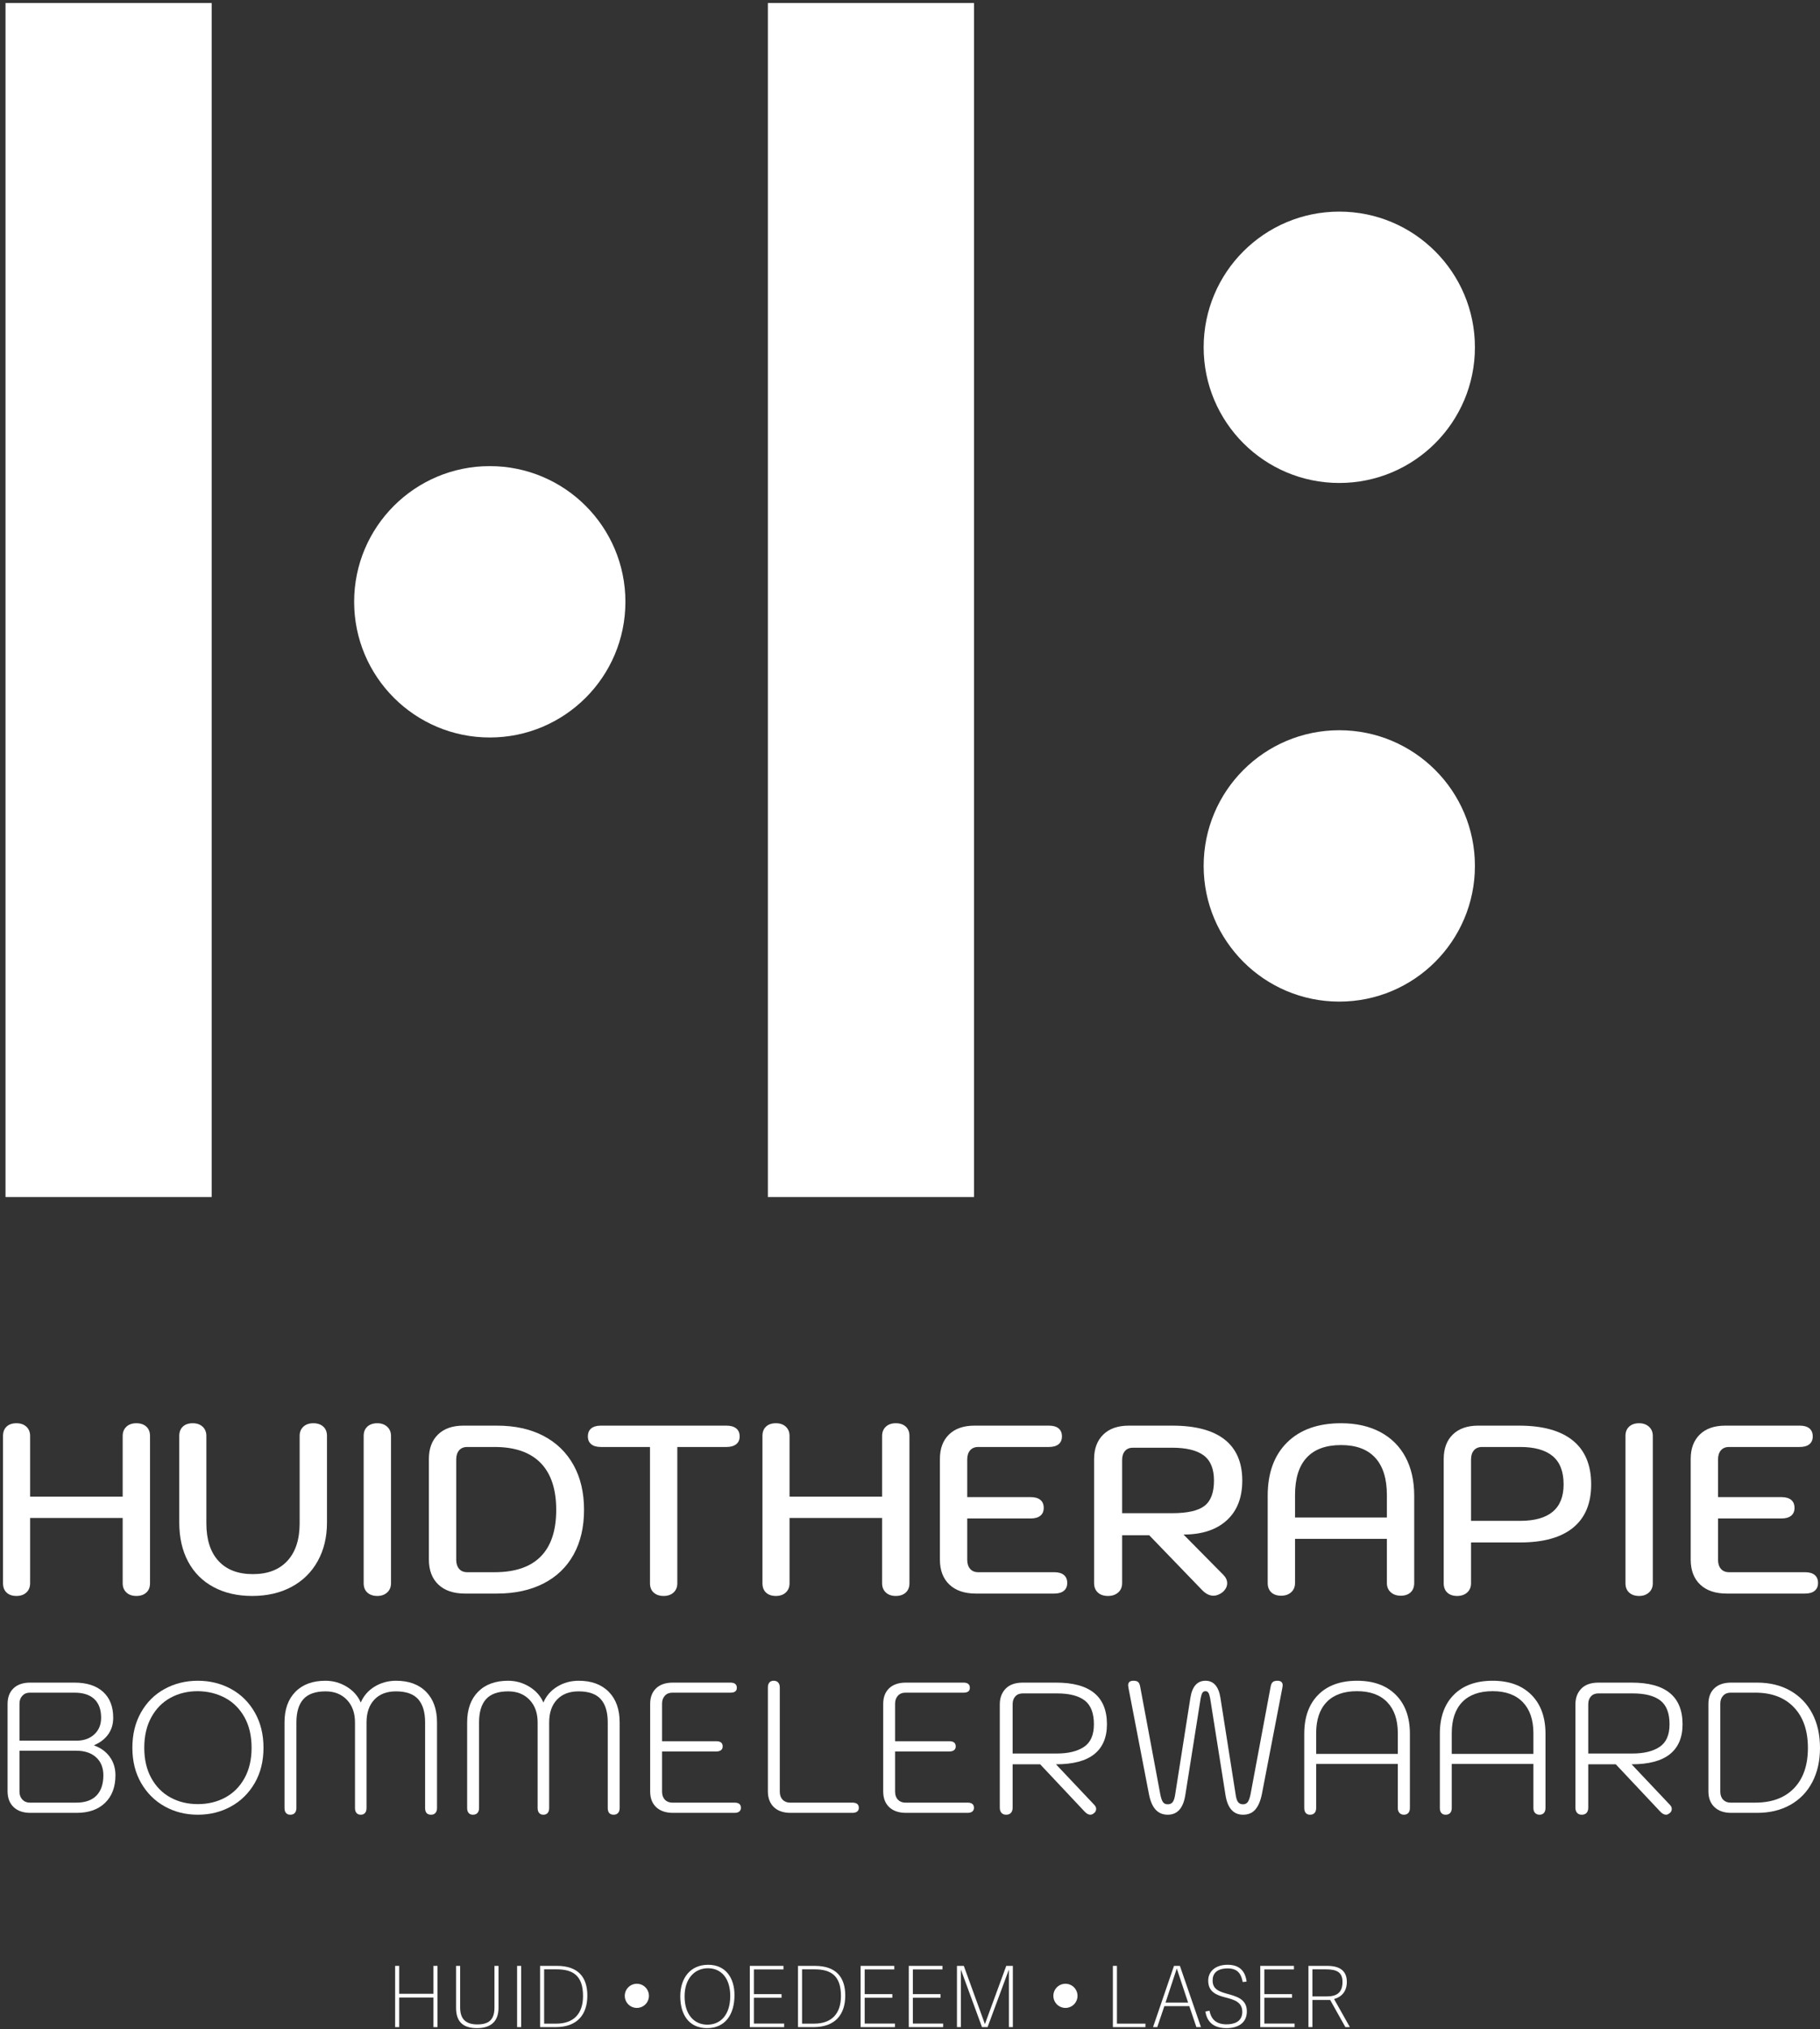 <svg width="402" height="448" viewBox="0 0 402 448" fill="none" xmlns="http://www.w3.org/2000/svg">
<rect x="0" y="0" width="402" height="448" fill="#333333" stroke="none"/>
<g clip-path="url(#clip0_224_14)">
<path d="M46.754 264.299H1.218V0.667H46.754V264.299Z" fill="white"/>
<path d="M215.144 264.299H169.607V0.667H215.144V264.299Z" fill="white"/>
<path d="M138.14 132.875C138.14 149.42 124.727 162.833 108.181 162.833C91.636 162.833 78.223 149.42 78.223 132.875C78.223 116.329 91.636 102.916 108.181 102.916C124.727 102.916 138.14 116.329 138.14 132.875Z" fill="white"/>
<path d="M325.778 76.68C325.778 93.225 312.365 106.637 295.82 106.637C279.274 106.637 265.863 93.225 265.863 76.68C265.863 60.135 279.274 46.721 295.82 46.721C312.365 46.721 325.778 60.135 325.778 76.68Z" fill="white"/>
<path d="M325.778 191.188C325.778 207.733 312.365 221.147 295.82 221.147C279.274 221.147 265.863 207.733 265.863 191.188C265.863 174.643 279.274 161.231 295.82 161.231C312.365 161.231 325.778 174.643 325.778 191.188Z" fill="white"/>
<path d="M1.461 351.635C0.932 351.14 0.667 350.452 0.667 349.568V317.048C0.667 316.165 0.932 315.476 1.461 314.981C1.99 314.488 2.715 314.24 3.632 314.24C4.551 314.24 5.282 314.497 5.83 315.009C6.377 315.52 6.652 316.2 6.652 317.048V330.448H27.097V317.048C27.097 316.2 27.369 315.52 27.919 315.009C28.464 314.497 29.197 314.24 30.114 314.24C31.033 314.24 31.767 314.488 32.313 314.981C32.861 315.476 33.135 316.165 33.135 317.048V349.568C33.135 350.452 32.861 351.14 32.313 351.635C31.767 352.129 31.033 352.376 30.114 352.376C29.197 352.376 28.464 352.119 27.919 351.608C27.369 351.096 27.097 350.416 27.097 349.568V335.163H6.652V349.568C6.652 350.416 6.377 351.096 5.83 351.608C5.282 352.119 4.551 352.376 3.632 352.376C2.715 352.376 1.99 352.129 1.461 351.635Z" fill="white"/>
<path d="M47.17 350.416C44.733 349.111 42.862 347.239 41.556 344.803C40.249 342.365 39.596 339.488 39.596 336.168V317.048C39.596 316.165 39.861 315.476 40.39 314.981C40.92 314.488 41.644 314.24 42.562 314.24C43.48 314.24 44.212 314.497 44.761 315.009C45.306 315.52 45.581 316.2 45.581 317.048V336.327C45.581 339.929 46.473 342.701 48.257 344.643C50.038 346.585 52.572 347.556 55.857 347.556C59.14 347.556 61.684 346.576 63.484 344.617C65.285 342.657 66.185 339.895 66.185 336.327V317.048C66.185 316.2 66.458 315.52 67.005 315.009C67.553 314.497 68.285 314.24 69.204 314.24C70.122 314.24 70.854 314.488 71.402 314.981C71.949 315.476 72.224 316.165 72.224 317.048V336.168C72.224 339.381 71.544 342.216 70.184 344.669C68.825 347.124 66.9 349.023 64.41 350.364C61.921 351.705 59.016 352.376 55.697 352.376C52.448 352.376 49.606 351.724 47.17 350.416Z" fill="white"/>
<path d="M81.147 351.635C80.6 351.14 80.327 350.452 80.327 349.568V317.048C80.327 316.165 80.6 315.476 81.147 314.981C81.695 314.488 82.428 314.24 83.345 314.24C84.228 314.24 84.952 314.497 85.517 315.009C86.081 315.52 86.365 316.2 86.365 317.048V349.568C86.365 350.416 86.081 351.096 85.517 351.608C84.952 352.119 84.228 352.376 83.345 352.376C82.428 352.376 81.695 352.129 81.147 351.635Z" fill="white"/>
<path d="M109.245 347.132C113.765 347.132 117.164 345.977 119.441 343.663C121.719 341.351 122.857 337.916 122.857 333.361C122.857 328.807 121.709 325.355 119.415 323.007C117.119 320.659 113.729 319.484 109.245 319.484H103.207C102.429 319.484 101.829 319.732 101.407 320.225C100.983 320.721 100.771 321.392 100.771 322.239V344.379C100.771 345.225 100.983 345.897 101.407 346.391C101.829 346.887 102.429 347.132 103.207 347.132H109.245ZM96.824 349.86C95.429 348.536 94.732 346.691 94.732 344.325V322.133C94.732 319.837 95.403 318.037 96.745 316.729C98.087 315.424 99.957 314.771 102.36 314.771H109.775C113.729 314.771 117.145 315.52 120.024 317.021C122.901 318.523 125.116 320.667 126.672 323.457C128.224 326.245 129.001 329.548 129.001 333.361C129.001 337.175 128.233 340.468 126.697 343.24C125.161 346.012 122.945 348.139 120.05 349.623C117.154 351.105 113.729 351.847 109.775 351.847H102.677C100.171 351.847 98.22 351.185 96.824 349.86Z" fill="white"/>
<path d="M144.388 351.635C143.841 351.14 143.567 350.452 143.567 349.568V319.484H132.709C131.791 319.484 131.085 319.281 130.591 318.875C130.096 318.469 129.849 317.896 129.849 317.153C129.849 316.377 130.096 315.785 130.591 315.38C131.085 314.975 131.791 314.771 132.709 314.771H160.464C161.381 314.771 162.096 314.975 162.609 315.38C163.12 315.785 163.376 316.377 163.376 317.153C163.376 317.896 163.12 318.469 162.609 318.875C162.096 319.281 161.381 319.484 160.464 319.484H149.605V349.568C149.605 350.416 149.332 351.096 148.785 351.608C148.237 352.119 147.504 352.376 146.587 352.376C145.668 352.376 144.936 352.129 144.388 351.635Z" fill="white"/>
<path d="M169.202 351.635C168.674 351.14 168.409 350.452 168.409 349.568V317.048C168.409 316.165 168.674 315.476 169.202 314.981C169.733 314.488 170.456 314.24 171.375 314.24C172.292 314.24 173.025 314.497 173.573 315.009C174.12 315.52 174.393 316.2 174.393 317.048V330.448H194.839V317.048C194.839 316.2 195.112 315.52 195.658 315.009C196.206 314.497 196.94 314.24 197.857 314.24C198.776 314.24 199.508 314.488 200.056 314.981C200.602 315.476 200.877 316.165 200.877 317.048V349.568C200.877 350.452 200.602 351.14 200.056 351.635C199.508 352.129 198.776 352.376 197.857 352.376C196.94 352.376 196.206 352.119 195.658 351.608C195.112 351.096 194.839 350.416 194.839 349.568V335.163H174.393V349.568C174.393 350.416 174.12 351.096 173.573 351.608C173.025 352.119 172.292 352.376 171.375 352.376C170.456 352.376 169.733 352.129 169.202 351.635Z" fill="white"/>
<path d="M209.695 349.86C208.3 348.536 207.604 346.691 207.604 344.325V322.133C207.604 319.837 208.273 318.037 209.616 316.729C210.957 315.424 212.828 314.771 215.231 314.771H231.703C232.621 314.771 233.327 314.975 233.821 315.38C234.315 315.785 234.563 316.377 234.563 317.153C234.563 317.896 234.315 318.469 233.821 318.875C233.327 319.281 232.621 319.484 231.703 319.484H216.077C215.3 319.484 214.7 319.732 214.277 320.225C213.853 320.721 213.641 321.392 213.641 322.239V330.555H227.677C228.595 330.555 229.301 330.757 229.796 331.163C230.291 331.569 230.537 332.161 230.537 332.937C230.537 333.679 230.291 334.253 229.796 334.659C229.301 335.065 228.595 335.268 227.677 335.268H213.641V344.379C213.641 345.225 213.853 345.897 214.277 346.391C214.7 346.887 215.3 347.132 216.077 347.132H232.868C233.785 347.132 234.492 347.336 234.986 347.741C235.481 348.148 235.728 348.74 235.728 349.516C235.728 350.257 235.481 350.832 234.986 351.237C234.492 351.644 233.785 351.847 232.868 351.847H215.548C213.04 351.847 211.089 351.185 209.695 349.86Z" fill="white"/>
<path d="M258.875 334.103C262.264 334.103 264.656 333.565 266.05 332.488C267.445 331.411 268.144 329.548 268.144 326.899C268.144 324.323 267.384 322.469 265.865 321.337C264.348 320.208 262.017 319.644 258.875 319.644H250.241C249.499 319.644 248.916 319.881 248.493 320.357C248.069 320.835 247.857 321.497 247.857 322.344V334.103H258.875ZM241.661 322.185C241.661 319.891 242.33 318.081 243.673 316.756C245.014 315.432 246.904 314.771 249.341 314.771H258.927C264.047 314.771 267.905 315.795 270.501 317.841C273.096 319.891 274.393 322.909 274.393 326.899C274.393 330.679 273.245 333.609 270.95 335.692C268.654 337.775 265.477 338.817 261.416 338.817L270.209 347.715C270.773 348.281 271.056 348.899 271.056 349.568C271.056 350.311 270.702 350.981 269.997 351.581C269.326 352.076 268.673 352.323 268.037 352.323C267.154 352.323 266.307 351.899 265.495 351.052L253.842 338.976H247.857V349.516C247.857 350.399 247.567 351.096 246.983 351.608C246.401 352.119 245.651 352.376 244.732 352.376C243.78 352.376 243.028 352.119 242.481 351.608C241.933 351.096 241.661 350.399 241.661 349.516V322.185Z" fill="white"/>
<path d="M306.333 335.056V330.077C306.333 326.476 305.476 323.74 303.764 321.868C302.05 319.997 299.535 319.06 296.216 319.06C292.861 319.06 290.328 319.987 288.614 321.841C286.901 323.695 286.047 326.441 286.047 330.077V335.056H306.333ZM280.802 351.581C280.273 351.088 280.008 350.399 280.008 349.516V330.236C280.008 325.223 281.439 321.303 284.299 318.477C287.159 315.653 291.131 314.24 296.216 314.24C299.535 314.24 302.412 314.885 304.849 316.173C307.285 317.464 309.148 319.308 310.437 321.709C311.726 324.111 312.37 326.953 312.37 330.236V349.516C312.37 350.399 312.105 351.088 311.576 351.581C311.046 352.076 310.322 352.323 309.404 352.323C308.486 352.323 307.744 352.067 307.18 351.556C306.615 351.044 306.333 350.364 306.333 349.516V339.769H286.047V349.516C286.047 350.364 285.764 351.044 285.199 351.556C284.633 352.067 283.892 352.323 282.973 352.323C282.056 352.323 281.332 352.076 280.802 351.581Z" fill="white"/>
<path d="M345.368 327.747C345.368 324.923 344.564 322.84 342.957 321.497C341.35 320.156 338.958 319.484 335.78 319.484H327.358C326.582 319.484 325.981 319.732 325.558 320.225C325.134 320.721 324.922 321.392 324.922 322.239V335.797H335.728C342.154 335.797 345.368 333.115 345.368 327.747ZM319.678 351.635C319.149 351.14 318.885 350.452 318.885 349.568V322.133C318.885 319.837 319.554 318.037 320.897 316.729C322.238 315.424 324.11 314.771 326.512 314.771H335.516C340.741 314.771 344.705 315.865 347.406 318.055C350.108 320.244 351.458 323.475 351.458 327.747C351.458 331.949 350.125 335.136 347.46 337.308C344.793 339.479 340.9 340.565 335.78 340.565H324.922V349.568C324.922 350.416 324.638 351.096 324.076 351.608C323.509 352.119 322.768 352.376 321.85 352.376C320.932 352.376 320.209 352.129 319.678 351.635Z" fill="white"/>
<path d="M359.855 351.635C359.307 351.14 359.033 350.452 359.033 349.568V317.048C359.033 316.165 359.307 315.476 359.855 314.981C360.401 314.488 361.133 314.24 362.052 314.24C362.935 314.24 363.659 314.497 364.224 315.009C364.788 315.52 365.072 316.2 365.072 317.048V349.568C365.072 350.416 364.788 351.096 364.224 351.608C363.659 352.119 362.935 352.376 362.052 352.376C361.133 352.376 360.401 352.129 359.855 351.635Z" fill="white"/>
<path d="M375.53 349.86C374.136 348.536 373.438 346.691 373.438 344.325V322.133C373.438 319.837 374.109 318.037 375.452 316.729C376.793 315.424 378.664 314.771 381.066 314.771H397.538C398.457 314.771 399.162 314.975 399.657 315.38C400.15 315.785 400.398 316.377 400.398 317.153C400.398 317.896 400.15 318.469 399.657 318.875C399.162 319.281 398.457 319.484 397.538 319.484H381.913C381.136 319.484 380.536 319.732 380.113 320.225C379.689 320.721 379.477 321.392 379.477 322.239V330.555H393.513C394.43 330.555 395.137 330.757 395.632 331.163C396.126 331.569 396.373 332.161 396.373 332.937C396.373 333.679 396.126 334.253 395.632 334.659C395.137 335.065 394.43 335.268 393.513 335.268H379.477V344.379C379.477 345.225 379.689 345.897 380.113 346.391C380.536 346.887 381.136 347.132 381.913 347.132H398.704C399.621 347.132 400.328 347.336 400.822 347.741C401.317 348.148 401.564 348.74 401.564 349.516C401.564 350.257 401.317 350.832 400.822 351.237C400.328 351.644 399.621 351.847 398.704 351.847H381.384C378.876 351.847 376.925 351.185 375.53 349.86Z" fill="white"/>
<path d="M16.873 398.008C18.817 398.008 20.296 397.488 21.309 396.447C22.323 395.405 22.829 393.913 22.829 391.968C22.829 390.299 22.296 388.977 21.227 388.004C20.159 387.032 18.693 386.545 16.832 386.545H4.303V395.584C4.303 396.296 4.515 396.877 4.939 397.329C5.363 397.781 5.905 398.008 6.561 398.008H16.873ZM16.873 384.328C18.516 384.328 19.837 383.861 20.837 382.931C21.836 382 22.336 380.781 22.336 379.275C22.336 377.467 21.836 376.091 20.837 375.147C19.837 374.201 18.379 373.729 16.463 373.729H6.561C5.905 373.729 5.363 373.955 4.939 374.407C4.515 374.859 4.303 375.44 4.303 376.152V384.328H16.873ZM3.008 398.993C2.117 398.145 1.673 396.98 1.673 395.501V376.235C1.673 374.756 2.111 373.599 2.988 372.764C3.864 371.928 5.096 371.511 6.684 371.511H16.463C19.173 371.511 21.275 372.188 22.768 373.544C24.26 374.9 25.007 376.809 25.007 379.275C25.007 380.671 24.644 381.883 23.919 382.909C23.192 383.937 22.159 384.739 20.817 385.313V385.396C22.268 385.916 23.411 386.751 24.247 387.901C25.081 389.052 25.5 390.408 25.5 391.968C25.5 394.543 24.74 396.569 23.22 398.048C21.7 399.527 19.611 400.267 16.955 400.267H6.727C5.137 400.267 3.899 399.843 3.008 398.993Z" fill="white"/>
<path d="M49.757 396.877C51.552 395.905 52.969 394.481 54.009 392.605C55.049 390.729 55.57 388.491 55.57 385.889C55.57 383.26 55.042 381.007 53.989 379.131C52.934 377.255 51.51 375.837 49.717 374.879C47.922 373.92 45.916 373.428 43.698 373.4C41.452 373.4 39.438 373.887 37.66 374.859C35.878 375.831 34.469 377.261 33.428 379.152C32.386 381.041 31.866 383.287 31.866 385.889C31.866 388.491 32.386 390.729 33.428 392.605C34.469 394.481 35.878 395.905 37.66 396.877C39.438 397.849 41.452 398.336 43.698 398.336C45.944 398.336 47.962 397.849 49.757 396.877ZM36.385 398.849C34.194 397.632 32.456 395.905 31.169 393.673C29.881 391.441 29.238 388.847 29.238 385.889C29.238 382.931 29.874 380.329 31.148 378.083C32.421 375.837 34.16 374.112 36.365 372.907C38.569 371.703 41.013 371.1 43.698 371.1C46.382 371.1 48.826 371.703 51.032 372.907C53.236 374.112 54.981 375.837 56.269 378.083C57.556 380.329 58.2 382.931 58.2 385.889C58.2 388.847 57.556 391.441 56.269 393.673C54.981 395.905 53.236 397.632 51.032 398.849C48.826 400.069 46.382 400.677 43.698 400.677C41.013 400.677 38.576 400.069 36.385 398.849Z" fill="white"/>
<path d="M63.17 400.288C62.95 400.028 62.842 399.665 62.842 399.199V380.301C62.842 377.425 63.642 375.173 65.245 373.544C66.846 371.915 69.058 371.1 71.88 371.1C73.577 371.1 75.145 371.539 76.582 372.415C78.021 373.291 79.054 374.455 79.685 375.907C80.314 374.427 81.334 373.256 82.745 372.393C84.156 371.531 85.737 371.1 87.49 371.1C90.31 371.1 92.522 371.915 94.125 373.544C95.726 375.173 96.528 377.425 96.528 380.301V399.199C96.528 399.665 96.41 400.028 96.178 400.288C95.945 400.548 95.624 400.677 95.213 400.677C94.336 400.677 93.898 400.185 93.898 399.199V380.301C93.898 378.029 93.385 376.316 92.357 375.167C91.33 374.016 89.694 373.441 87.449 373.441C85.421 373.441 83.833 374.051 82.684 375.269C81.533 376.488 80.958 378.165 80.958 380.301V399.199C80.958 399.665 80.848 400.028 80.629 400.288C80.41 400.548 80.094 400.677 79.685 400.677C79.273 400.677 78.958 400.548 78.74 400.288C78.52 400.028 78.41 399.665 78.41 399.199V380.301C78.41 378.22 77.814 376.557 76.624 375.311C75.433 374.064 73.864 373.441 71.92 373.441C69.674 373.441 68.038 374.016 67.01 375.167C65.984 376.316 65.47 378.029 65.47 380.301V399.199C65.47 399.665 65.354 400.028 65.121 400.288C64.889 400.548 64.553 400.677 64.114 400.677C63.704 400.677 63.389 400.548 63.17 400.288Z" fill="white"/>
<path d="M103.512 400.288C103.292 400.028 103.183 399.665 103.183 399.199V380.301C103.183 377.425 103.984 375.173 105.585 373.544C107.188 371.915 109.4 371.1 112.22 371.1C113.917 371.1 115.487 371.539 116.924 372.415C118.361 373.291 119.396 374.455 120.025 375.907C120.655 374.427 121.676 373.256 123.086 372.393C124.496 371.531 126.077 371.1 127.831 371.1C130.651 371.1 132.864 371.915 134.465 373.544C136.068 375.173 136.869 377.425 136.869 380.301V399.199C136.869 399.665 136.752 400.028 136.518 400.288C136.286 400.548 135.965 400.677 135.553 400.677C134.677 400.677 134.239 400.185 134.239 399.199V380.301C134.239 378.029 133.727 376.316 132.699 375.167C131.672 374.016 130.034 373.441 127.79 373.441C125.762 373.441 124.175 374.051 123.025 375.269C121.875 376.488 121.3 378.165 121.3 380.301V399.199C121.3 399.665 121.189 400.028 120.971 400.288C120.751 400.548 120.436 400.677 120.025 400.677C119.615 400.677 119.3 400.548 119.08 400.288C118.861 400.028 118.752 399.665 118.752 399.199V380.301C118.752 378.22 118.156 376.557 116.965 375.311C115.775 374.064 114.205 373.441 112.261 373.441C110.016 373.441 108.378 374.016 107.352 375.167C106.325 376.316 105.812 378.029 105.812 380.301V399.199C105.812 399.665 105.696 400.028 105.463 400.288C105.229 400.548 104.893 400.677 104.456 400.677C104.045 400.677 103.731 400.548 103.512 400.288Z" fill="white"/>
<path d="M144.941 399.013C144.051 398.179 143.605 397.008 143.605 395.501V376.235C143.605 374.756 144.044 373.599 144.92 372.764C145.796 371.928 147.029 371.511 148.617 371.511H161.352C162.283 371.511 162.749 371.895 162.749 372.661C162.749 373.373 162.283 373.729 161.352 373.729H148.495C147.809 373.729 147.261 373.955 146.852 374.407C146.44 374.859 146.235 375.44 146.235 376.152V384.451H158.231C159.161 384.451 159.627 384.835 159.627 385.601C159.627 385.957 159.504 386.232 159.257 386.423C159.011 386.615 158.668 386.711 158.231 386.711H146.235V395.584C146.235 396.323 146.44 396.912 146.852 397.349C147.261 397.789 147.809 398.008 148.495 398.008H162.256C163.187 398.008 163.653 398.391 163.653 399.157C163.653 399.513 163.529 399.788 163.283 399.979C163.037 400.172 162.693 400.267 162.256 400.267H148.659C147.071 400.267 145.831 399.849 144.941 399.013Z" fill="white"/>
<path d="M170.924 398.993C170.046 398.145 169.609 396.98 169.609 395.501V372.579C169.609 372.113 169.718 371.751 169.937 371.489C170.156 371.229 170.472 371.1 170.883 371.1C171.321 371.1 171.656 371.229 171.889 371.489C172.121 371.751 172.238 372.113 172.238 372.579V395.584C172.238 396.323 172.444 396.912 172.854 397.349C173.265 397.789 173.813 398.008 174.497 398.008H188.26C189.218 398.008 189.698 398.391 189.698 399.157C189.698 399.513 189.574 399.788 189.328 399.979C189.081 400.172 188.725 400.267 188.26 400.267H174.621C173.032 400.267 171.8 399.843 170.924 398.993Z" fill="white"/>
<path d="M196.413 399.013C195.524 398.179 195.079 397.008 195.079 395.501V376.235C195.079 374.756 195.516 373.599 196.393 372.764C197.269 371.928 198.501 371.511 200.09 371.511H212.825C213.756 371.511 214.221 371.895 214.221 372.661C214.221 373.373 213.756 373.729 212.825 373.729H199.968C199.283 373.729 198.735 373.955 198.324 374.407C197.913 374.859 197.708 375.44 197.708 376.152V384.451H209.704C210.633 384.451 211.1 384.835 211.1 385.601C211.1 385.957 210.976 386.232 210.73 386.423C210.484 386.615 210.141 386.711 209.704 386.711H197.708V395.584C197.708 396.323 197.913 396.912 198.324 397.349C198.735 397.789 199.283 398.008 199.968 398.008H213.729C214.66 398.008 215.126 398.391 215.126 399.157C215.126 399.513 215.002 399.788 214.756 399.979C214.51 400.172 214.167 400.267 213.729 400.267H200.131C198.543 400.267 197.304 399.849 196.413 399.013Z" fill="white"/>
<path d="M233.448 387.163C235.966 387.163 237.958 386.676 239.425 385.704C240.889 384.732 241.622 383.068 241.622 380.713C241.622 378.248 240.944 376.495 239.589 375.453C238.233 374.413 236.2 373.893 233.488 373.893H225.888C225.204 373.893 224.662 374.112 224.266 374.551C223.868 374.988 223.67 375.564 223.67 376.276V387.163H233.448ZM220.834 376.316C220.834 374.893 221.266 373.736 222.129 372.845C222.992 371.956 224.259 371.511 225.929 371.511H233.282C240.76 371.511 244.499 374.579 244.499 380.713C244.499 383.616 243.566 385.813 241.705 387.307C239.841 388.799 237.021 389.544 233.241 389.544L241.705 398.5C241.978 398.775 242.116 399.076 242.116 399.404C242.116 399.788 241.95 400.103 241.622 400.349C241.348 400.568 241.088 400.677 240.841 400.677C240.404 400.677 239.952 400.417 239.485 399.897L229.749 389.544H223.67V399.117C223.67 399.609 223.546 399.993 223.3 400.267C223.054 400.54 222.697 400.677 222.232 400.677C221.793 400.677 221.452 400.54 221.205 400.267C220.958 399.993 220.834 399.609 220.834 399.117V376.316Z" fill="white"/>
<path d="M255.26 399.568C254.576 398.829 254.082 397.692 253.782 396.159L249.262 372.701C249.208 372.428 249.181 372.236 249.181 372.127C249.181 371.443 249.564 371.1 250.33 371.1C250.85 371.1 251.214 371.203 251.42 371.408C251.625 371.612 251.769 371.961 251.852 372.455L256.288 396.2C256.452 397.021 256.65 397.589 256.884 397.905C257.116 398.22 257.465 398.377 257.93 398.377C258.424 398.377 258.793 398.207 259.04 397.864C259.286 397.521 259.464 396.967 259.574 396.2L262.942 374.797C263.353 372.332 264.462 371.1 266.27 371.1C268.05 371.1 269.146 372.332 269.557 374.797L272.925 396.2C273.034 396.995 273.213 397.556 273.46 397.884C273.707 398.212 274.076 398.377 274.569 398.377C275.006 398.377 275.349 398.212 275.596 397.884C275.841 397.556 276.048 396.995 276.212 396.2L280.648 372.455C280.73 371.961 280.881 371.612 281.101 371.408C281.32 371.203 281.676 371.1 282.169 371.1C282.934 371.1 283.318 371.443 283.318 372.127C283.318 372.236 283.29 372.428 283.237 372.701L278.717 396.159C278.416 397.637 277.937 398.761 277.28 399.527C276.622 400.293 275.718 400.677 274.569 400.677C272.405 400.677 271.104 399.185 270.665 396.2L267.297 374.961C267.188 374.385 267.057 373.983 266.906 373.749C266.756 373.516 266.544 373.4 266.27 373.4C265.969 373.4 265.742 373.516 265.592 373.749C265.442 373.983 265.312 374.385 265.202 374.961L261.834 396.2C261.394 399.185 260.093 400.677 257.93 400.677C256.834 400.677 255.945 400.308 255.26 399.568Z" fill="white"/>
<path d="M308.748 387.244V382.684C308.748 379.727 307.968 377.44 306.406 375.824C304.845 374.208 302.626 373.4 299.75 373.4C296.821 373.4 294.581 374.201 293.034 375.803C291.486 377.405 290.713 379.7 290.713 382.684V387.244H308.748ZM288.413 400.288C288.195 400.028 288.084 399.665 288.084 399.199V382.807C288.084 379.139 289.112 376.269 291.167 374.201C293.22 372.133 296.081 371.1 299.75 371.1C303.393 371.1 306.249 372.141 308.317 374.221C310.384 376.303 311.419 379.165 311.419 382.807V399.199C311.419 399.665 311.301 400.028 311.069 400.288C310.836 400.548 310.514 400.677 310.104 400.677C309.693 400.677 309.364 400.548 309.119 400.288C308.872 400.028 308.748 399.665 308.748 399.199V389.463H290.713V399.199C290.713 399.665 290.597 400.028 290.364 400.288C290.132 400.548 289.796 400.677 289.359 400.677C288.948 400.677 288.632 400.548 288.413 400.288Z" fill="white"/>
<path d="M338.696 387.244V382.684C338.696 379.727 337.914 377.44 336.353 375.824C334.792 374.208 332.574 373.4 329.698 373.4C326.768 373.4 324.529 374.201 322.982 375.803C321.434 377.405 320.661 379.7 320.661 382.684V387.244H338.696ZM318.361 400.288C318.141 400.028 318.032 399.665 318.032 399.199V382.807C318.032 379.139 319.058 376.269 321.113 374.201C323.166 372.133 326.028 371.1 329.698 371.1C333.341 371.1 336.196 372.141 338.264 374.221C340.332 376.303 341.366 379.165 341.366 382.807V399.199C341.366 399.665 341.249 400.028 341.017 400.288C340.784 400.548 340.461 400.677 340.052 400.677C339.64 400.677 339.312 400.548 339.065 400.288C338.818 400.028 338.696 399.665 338.696 399.199V389.463H320.661V399.199C320.661 399.665 320.544 400.028 320.312 400.288C320.078 400.548 319.744 400.677 319.305 400.677C318.894 400.677 318.578 400.548 318.361 400.288Z" fill="white"/>
<path d="M360.591 387.163C363.109 387.163 365.102 386.676 366.568 385.704C368.033 384.732 368.765 383.068 368.765 380.713C368.765 378.248 368.088 376.495 366.732 375.453C365.376 374.413 363.343 373.893 360.632 373.893H353.032C352.348 373.893 351.805 374.112 351.409 374.551C351.012 374.988 350.813 375.564 350.813 376.276V387.163H360.591ZM347.978 376.316C347.978 374.893 348.41 373.736 349.273 372.845C350.136 371.956 351.402 371.511 353.073 371.511H360.427C367.903 371.511 371.641 374.579 371.641 380.713C371.641 383.616 370.709 385.813 368.848 387.307C366.985 388.799 364.165 389.544 360.385 389.544L368.848 398.5C369.121 398.775 369.258 399.076 369.258 399.404C369.258 399.788 369.095 400.103 368.765 400.349C368.492 400.568 368.232 400.677 367.985 400.677C367.547 400.677 367.095 400.417 366.629 399.897L356.893 389.544H350.813V399.117C350.813 399.609 350.691 399.993 350.444 400.267C350.197 400.54 349.841 400.677 349.376 400.677C348.937 400.677 348.596 400.54 348.349 400.267C348.103 399.993 347.978 399.609 347.978 399.117V376.316Z" fill="white"/>
<path d="M387.704 398.008C391.373 398.008 394.229 396.947 396.269 394.823C398.309 392.701 399.329 389.737 399.329 385.929C399.329 382.124 398.303 379.139 396.249 376.975C394.195 374.811 391.347 373.729 387.704 373.729H382.24C381.555 373.729 381.008 373.955 380.597 374.407C380.185 374.859 379.98 375.44 379.98 376.152V395.584C379.98 396.323 380.185 396.912 380.597 397.349C381.008 397.789 381.555 398.008 382.24 398.008H387.704ZM378.687 398.993C377.796 398.145 377.352 396.98 377.352 395.501V376.235C377.352 374.756 377.789 373.599 378.665 372.764C379.543 371.928 380.775 371.511 382.363 371.511H388.115C390.908 371.511 393.352 372.105 395.448 373.297C397.543 374.488 399.159 376.167 400.295 378.329C401.431 380.493 402 383.027 402 385.929C402 388.805 401.431 391.325 400.295 393.488C399.159 395.652 397.543 397.323 395.448 398.5C393.352 399.679 390.908 400.267 388.115 400.267H382.404C380.816 400.267 379.577 399.843 378.687 398.993Z" fill="white"/>
<path d="M96.636 447.575H95.74V441.037H88.176V447.575H87.278V434.052H88.176V440.216H95.74V434.052H96.636V447.575Z" fill="white"/>
<path d="M109.217 443.279V434.052H110.113V443.316C110.113 446.285 108.451 447.799 105.332 447.799C102.045 447.799 100.737 446.155 100.737 443.316V434.052H101.635V443.241C101.635 446.061 103.167 446.976 105.444 446.976C107.797 446.976 109.217 446.099 109.217 443.279Z" fill="white"/>
<path d="M115.112 447.575H114.215V434.052H115.112V447.575Z" fill="white"/>
<path d="M122.859 446.808C126.651 446.808 128.779 444.68 128.779 440.701C128.779 436.163 126.52 434.817 122.952 434.817H120.188V446.808H122.859ZM119.292 447.575V434.052H123.028C127.715 434.052 129.732 436.575 129.732 440.608C129.732 444.753 127.547 447.575 122.709 447.575H119.292Z" fill="white"/>
<path d="M161.296 440.683C161.296 436.799 159.299 434.576 156.385 434.576C153.452 434.576 151.211 436.816 151.211 440.795C151.211 444.753 153.284 447.032 156.235 447.032C159.168 447.032 161.296 444.865 161.296 440.683ZM150.259 440.776C150.259 436.743 152.481 433.809 156.421 433.809C160.307 433.809 162.231 436.743 162.231 440.496C162.231 444.904 160.101 447.799 156.16 447.799C152.183 447.799 150.259 444.828 150.259 440.776Z" fill="white"/>
<path d="M166.519 446.791H173.204V447.575H165.621V434.052H173.056V434.837H166.519V440.291H172.625V441.093H166.519V446.791Z" fill="white"/>
<path d="M179.829 446.808C183.62 446.808 185.749 444.68 185.749 440.701C185.749 436.163 183.489 434.817 179.922 434.817H177.158V446.808H179.829ZM176.261 447.575V434.052H179.997C184.685 434.052 186.701 436.575 186.701 440.608C186.701 444.753 184.517 447.575 179.68 447.575H176.261Z" fill="white"/>
<path d="M190.99 446.791H197.676V447.575H190.093V434.052H197.528V434.837H190.99V440.291H197.097V441.093H190.99V446.791Z" fill="white"/>
<path d="M201.63 446.791H208.316V447.575H200.733V434.052H208.168V434.837H201.63V440.291H207.737V441.093H201.63V446.791Z" fill="white"/>
<path d="M223.718 447.575H222.841V434.968H222.805L218.136 447.575H216.902L212.27 434.949H212.233V447.575H211.373V434.052H212.886L217.536 446.883H217.556L222.262 434.052H223.718V447.575Z" fill="white"/>
<path d="M246.709 446.808H253.004V447.575H245.812V434.052H246.709V446.808Z" fill="white"/>
<path d="M259.927 434.632L257.442 442.157H262.429L259.927 434.632ZM260.618 434.052L265.268 447.575H264.26L262.692 442.943H257.182L255.612 447.575H254.68L259.311 434.052H260.618Z" fill="white"/>
<path d="M267.841 437.284C267.841 439.133 269.129 439.675 270.921 440.179C272.995 440.757 275.404 441.299 275.404 444.1C275.404 446.771 273.295 447.799 270.921 447.799C267.803 447.799 266.606 446.229 266.234 444.139L267.148 443.951C267.448 445.445 268.269 446.959 270.904 446.959C272.529 446.959 274.396 446.435 274.396 444.195C274.396 441.989 272.529 441.504 270.66 441.019C268.719 440.515 266.869 439.823 266.869 437.32C266.869 435.192 268.568 433.809 271.145 433.809C273.48 433.809 275.013 434.893 275.349 437.527L274.489 437.62C274.208 436.275 273.724 434.612 271.201 434.612C268.661 434.612 267.841 435.827 267.841 437.284Z" fill="white"/>
<path d="M279.264 446.791H285.95V447.575H278.366V434.052H285.802V434.837H279.264V440.291H285.372V441.093H279.264V446.791Z" fill="white"/>
<path d="M293.06 440.795C295.152 440.795 296.533 440.047 296.533 437.583C296.533 435.265 295.003 434.817 292.761 434.817H289.885V440.795H293.06ZM298.159 447.575H297.169L293.806 441.58H289.885V447.575H289.008V434.052H293.172C296.533 434.052 297.486 435.659 297.486 437.6C297.486 439.655 296.367 440.907 294.667 441.373L298.159 447.575Z" fill="white"/>
<path d="M143.333 440.667C143.333 442.14 142.14 443.333 140.667 443.333C139.193 443.333 138 442.14 138 440.667C138 439.193 139.193 438 140.667 438C142.14 438 143.333 439.193 143.333 440.667Z" fill="white"/>
<path d="M238 440.667C238 442.14 236.806 443.333 235.333 443.333C233.86 443.333 232.666 442.14 232.666 440.667C232.666 439.193 233.86 438 235.333 438C236.806 438 238 439.193 238 440.667Z" fill="white"/>
</g>
<defs>
<clipPath id="clip0_224_14">
<rect width="402" height="448" fill="white"/>
</clipPath>
</defs>
</svg>
